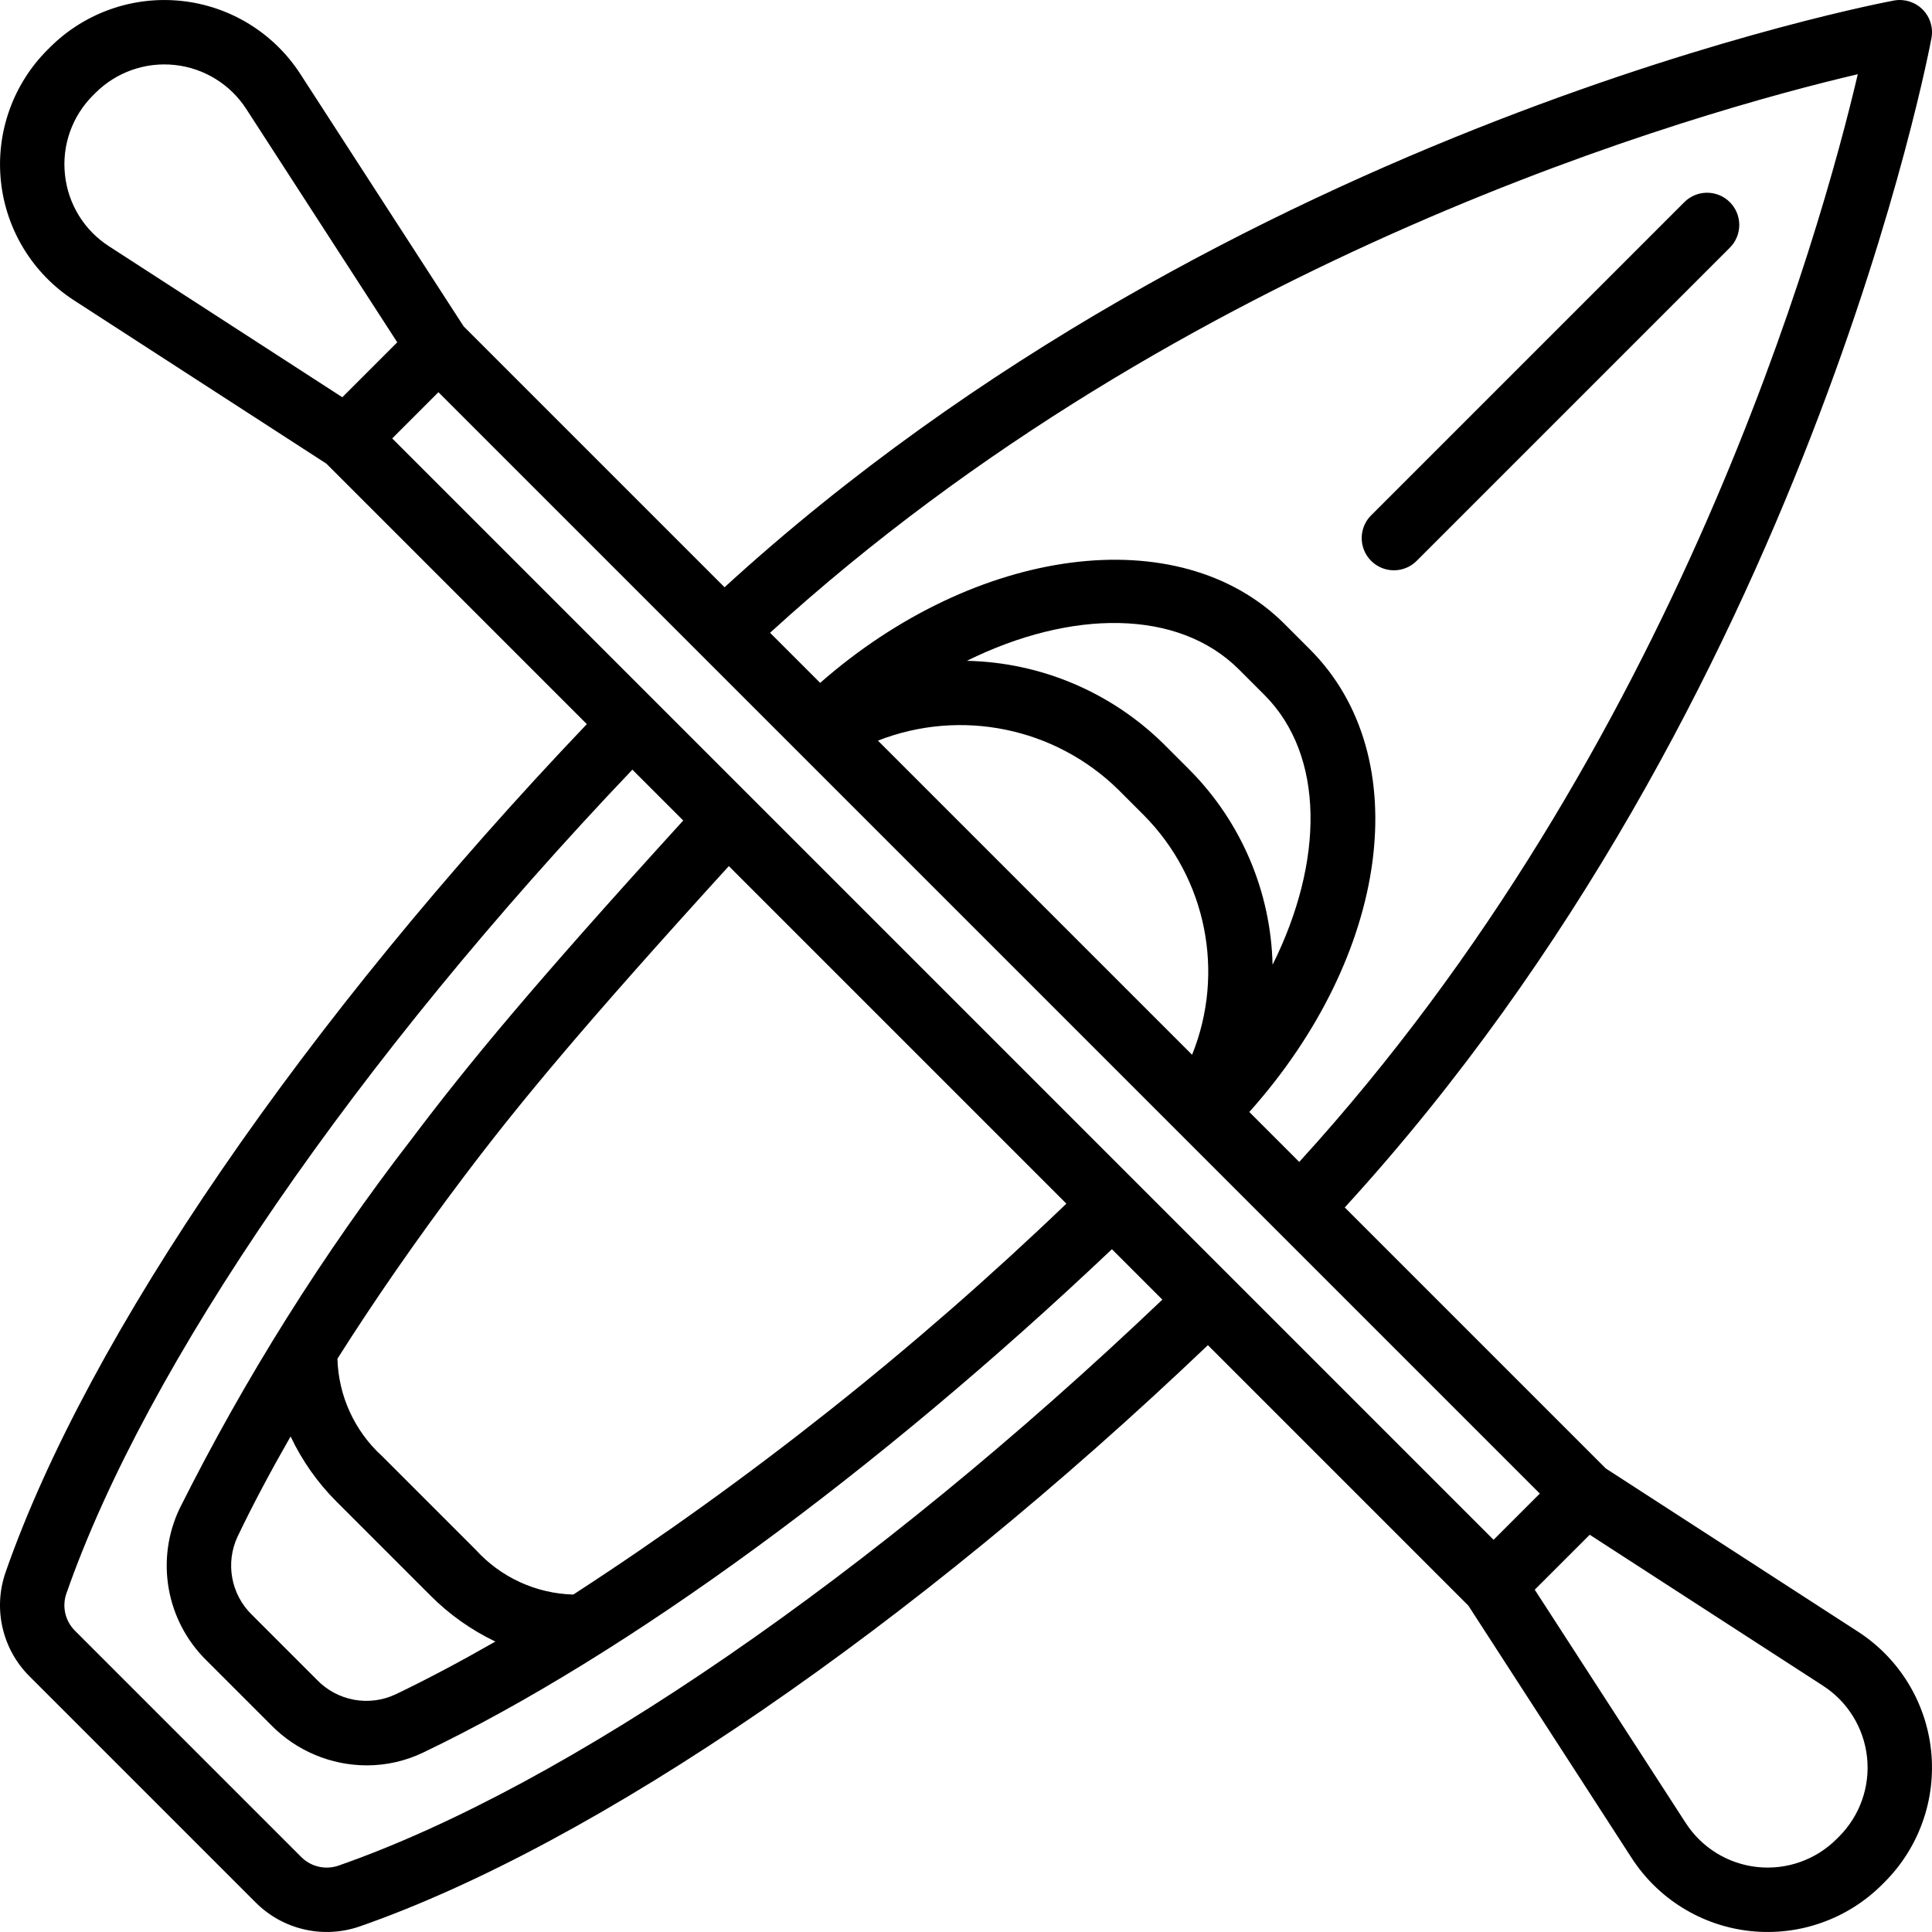 <?xml version="1.0" encoding="iso-8859-1"?>
<!-- Generator: Adobe Illustrator 19.0.0, SVG Export Plug-In . SVG Version: 6.00 Build 0)  -->
<svg version="1.1" id="Capa_1" xmlns="http://www.w3.org/2000/svg" xmlns:xlink="http://www.w3.org/1999/xlink" x="0px" y="0px"
	 viewBox="0 0 512.004 512.004" style="enable-background:new 0 0 512.004 512.004;" xml:space="preserve">
<g>
	<g>
		<g>
			<path d="M369.403,151.135L369.403,151.135c2.264,0.003,4.435-0.897,6.034-2.5l82.992-82.992c3.332-3.332,3.332-8.735,0-12.067
				c-3.332-3.332-8.734-3.332-12.067,0l-82.992,82.992c-2.44,2.44-3.169,6.11-1.849,9.298
				C362.842,149.055,365.953,151.134,369.403,151.135z"/>
			<path d="M511.763,463.925c-1.366-12.889-8.484-24.471-19.367-31.51v0l-66.857-43.266l-69.159-69.158
				C479.127,185.809,511.55,11.808,511.871,10.04c0.491-2.749-0.393-5.565-2.368-7.539s-4.791-2.858-7.54-2.365
				c-1.765,0.316-175.767,32.747-309.948,155.493L122.865,86.48L79.591,19.606C72.55,8.725,60.969,1.609,48.08,0.244
				C35.191-1.121,22.376,3.412,13.212,12.577l-0.633,0.633C3.414,22.374-1.119,35.19,0.246,48.078
				C1.61,60.967,8.727,72.548,19.608,79.59l66.873,43.273l69.036,69.037C80.766,270.333,23.401,353.881,1.508,416.59
				c-3.397,9.654-0.952,20.4,6.287,27.633l59.937,59.937c7.235,7.263,17.995,9.729,27.671,6.342
				c62.721-21.897,146.269-79.262,224.703-154.014l69.036,69.036l43.269,66.873c7.041,10.883,18.623,18.001,31.513,19.366
				c12.89,1.365,25.706-3.169,34.87-12.336l0.633-0.633C508.595,489.63,513.128,476.814,511.763,463.925z M492.337,19.669
				c-9.782,41.732-48.004,178.618-148.021,288.259l-13.235-13.235c37.083-41.479,44.505-94.068,16.118-122.55l-6.833-6.837
				c-27.986-27.887-81.798-20.517-123.009,15.665l-13.28-13.28C313.719,67.672,450.601,29.451,492.337,19.669z M315.287,204.06
				l-6.842-6.842c-13.937-13.775-32.624-21.682-52.215-22.094c27.646-13.646,55.95-13.809,72.078,2.261l6.813,6.817
				c15.992,16.042,15.774,44.083,2.126,71.476C336.795,236.297,328.937,217.826,315.287,204.06z M315.917,279.529l-83.252-83.251
				c21.952-8.597,46.906-3.499,63.726,13.02v0l6.817,6.817C319.717,232.824,324.713,257.749,315.917,279.529z M28.883,65.264
				c-6.568-4.23-10.86-11.213-11.667-18.983c-0.838-7.766,1.895-15.492,7.429-21.004l0.633-0.633
				c5.521-5.521,13.241-8.252,21.005-7.429c7.764,0.823,14.741,5.111,18.982,11.666l40.013,61.838l-14.558,14.558L28.883,65.264z
				 M89.766,494.389c-3.462,1.228-7.322,0.354-9.917-2.246l-60.037-60.037c-2.574-2.595-3.427-6.439-2.192-9.879
				C38.727,361.759,94.576,280.63,167.589,203.97l13.475,13.475c-40.09,44.023-56.943,64.498-71.818,84.195
				c-23.657,30.638-44.297,63.493-61.629,98.104c-6.479,13.572-3.622,29.762,7.113,40.296l17.204,17.204
				c6.664,6.765,15.758,10.582,25.254,10.6c5.212,0.004,10.357-1.173,15.05-3.442c53.897-25.812,120.035-74.223,182.433-133.35
				l13.366,13.366C231.377,417.43,150.247,473.279,89.766,494.389z M126.1,410.735l-24.829-24.829
				c-7.297-6.64-11.575-15.965-11.849-25.827c9.834-15.533,21.045-31.711,33.445-48.161c14.512-19.214,31.009-39.255,70.281-82.391
				l89.455,89.455c-40.198,38.569-83.948,73.255-130.669,103.596v0C142.069,422.31,132.741,418.033,126.1,410.735z M131.279,435.034
				c-9.08,5.194-17.936,9.916-26.442,13.989c-7.037,3.308-15.398,1.776-20.804-3.813l-17.271-17.27
				c-5.574-5.415-7.086-13.776-3.763-20.8c4.028-8.426,8.768-17.305,14.015-26.466c3.036,6.425,7.16,12.278,12.19,17.298
				l24.829,24.829C119.039,427.836,124.872,431.974,131.279,435.034z M395.816,408.064L103.941,116.189l12.25-12.25L408.07,395.814
				l-6.127,6.125L395.816,408.064z M487.362,486.727l-0.633,0.633c-5.52,5.521-13.24,8.252-21.004,7.429
				c-7.764-0.823-14.74-5.111-18.98-11.666l-40.017-61.833l14.566-14.562l61.833,40.017c6.556,4.24,10.845,11.216,11.667,18.981
				S492.885,481.208,487.362,486.727L487.362,486.727z"/>
		</g>
	</g>
</g>
<g>
</g>
<g>
</g>
<g>
</g>
<g>
</g>
<g>
</g>
<g>
</g>
<g>
</g>
<g>
</g>
<g>
</g>
<g>
</g>
<g>
</g>
<g>
</g>
<g>
</g>
<g>
</g>
<g>
</g>
</svg>
